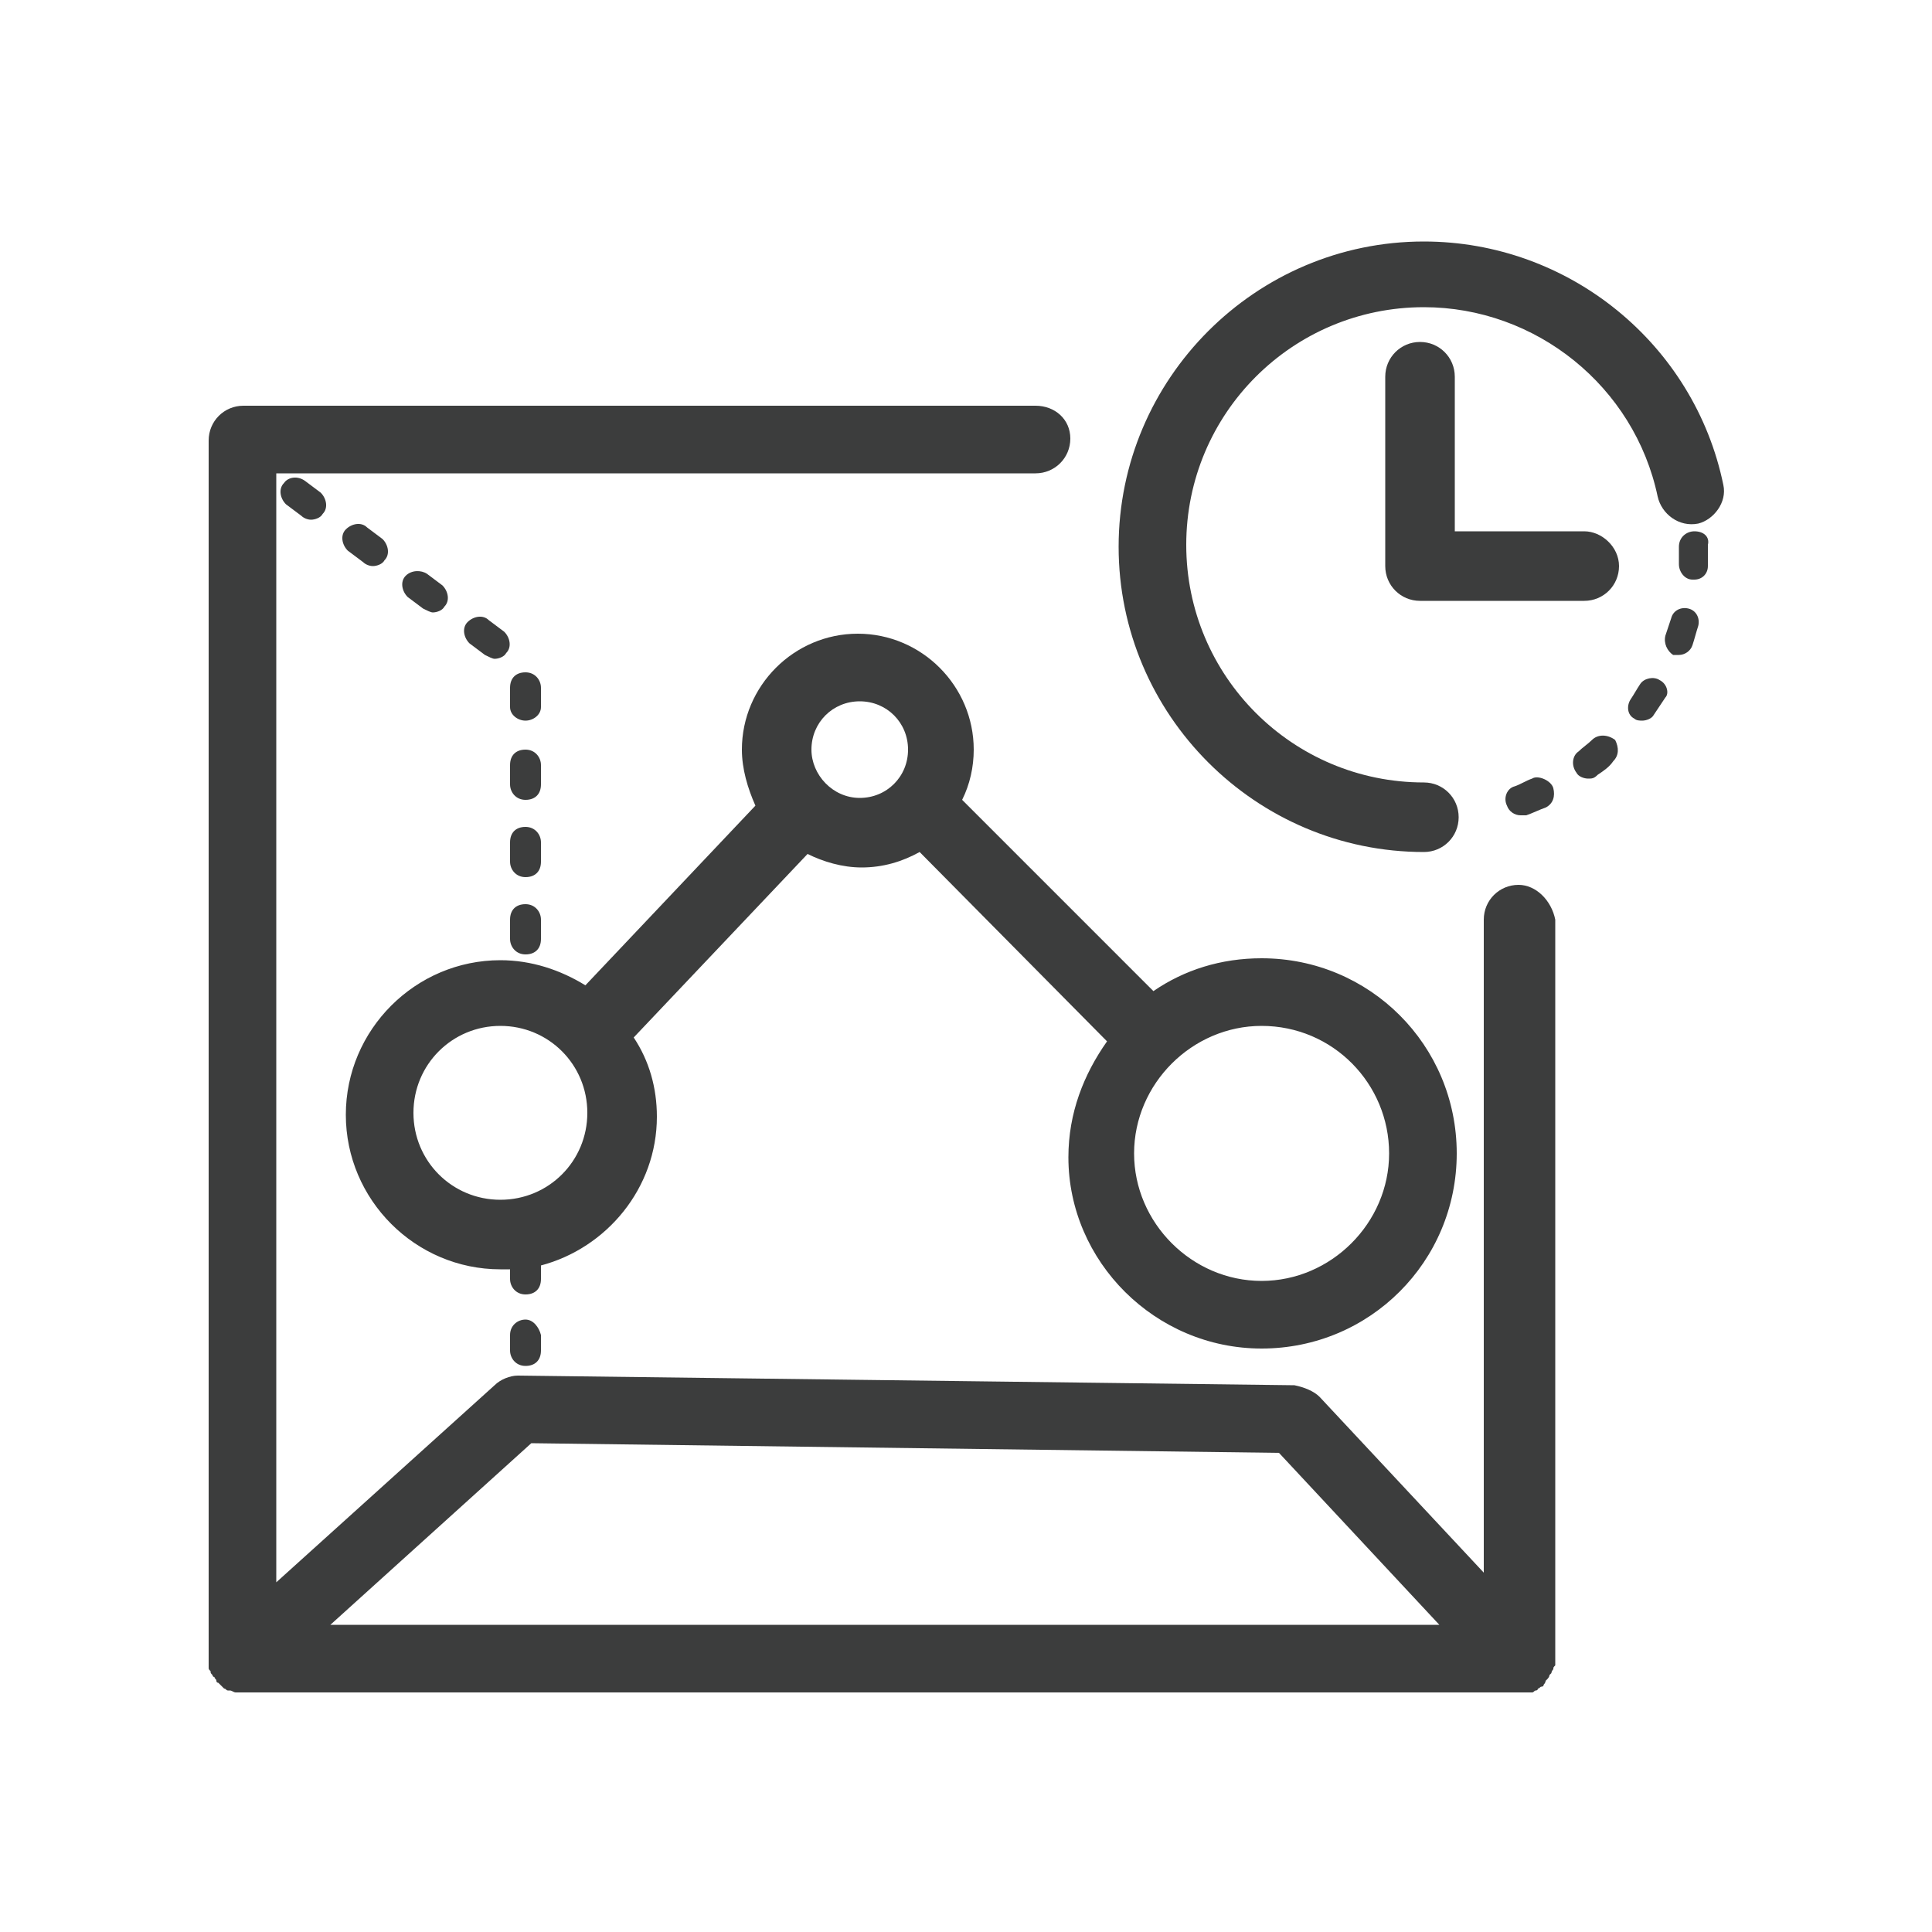 <?xml version="1.0" encoding="utf-8"?>
<!-- Generator: Adobe Illustrator 26.0.2, SVG Export Plug-In . SVG Version: 6.00 Build 0)  -->
<svg version="1.1" id="图层_1" xmlns="http://www.w3.org/2000/svg" xmlns:xlink="http://www.w3.org/1999/xlink" x="0px" y="0px"
	 viewBox="0 0 100 100" style="enable-background:new 0 0 100 100;" xml:space="preserve">
<style type="text/css">
	.st0{fill:#3C3D3D;}
</style>
<g>
	<path class="st0" d="M89.2,25.1c-1.5-7.3-8-12.6-15.5-12.6c-8.7,0-15.8,7.1-15.8,15.8c0,8.7,7.1,15.8,15.8,15.8
		c1,0,1.8-0.8,1.8-1.8s-0.8-1.8-1.8-1.8c-6.8,0-12.3-5.5-12.3-12.3s5.5-12.3,12.3-12.3c5.8,0,10.9,4.1,12.1,9.8
		c0.2,0.9,1.1,1.6,2.1,1.4C88.7,26.9,89.4,26,89.2,25.1z"/>
	<path class="st0" d="M87.4,31.5c-0.4-0.1-0.8,0.1-0.9,0.5c-0.1,0.3-0.2,0.6-0.3,0.9c-0.1,0.4,0.1,0.8,0.4,1c0.1,0,0.2,0,0.3,0
		c0.3,0,0.6-0.2,0.7-0.5c0.1-0.3,0.2-0.7,0.3-1C88,32,87.8,31.6,87.4,31.5z"/>
	<path class="st0" d="M87.7,27.5c-0.4,0-0.8,0.3-0.8,0.8c0,0.3,0,0.6,0,0.9c0,0.4,0.3,0.8,0.7,0.8c0,0,0,0,0.1,0
		c0.4,0,0.7-0.3,0.7-0.7c0-0.3,0-0.7,0-1.1C88.5,27.8,88.2,27.5,87.7,27.5z"/>
	<path class="st0" d="M85.9,35.2c-0.3-0.2-0.8-0.1-1,0.2c-0.2,0.3-0.3,0.5-0.5,0.8c-0.2,0.3-0.2,0.8,0.2,1c0.1,0.1,0.3,0.1,0.4,0.1
		c0.2,0,0.5-0.1,0.6-0.3c0.2-0.3,0.4-0.6,0.6-0.9C86.4,35.9,86.3,35.4,85.9,35.2z"/>
	<path class="st0" d="M82.4,38.3c-0.2,0.2-0.5,0.4-0.7,0.6c-0.3,0.2-0.4,0.7-0.1,1.1c0.1,0.2,0.4,0.3,0.6,0.3c0.2,0,0.3,0,0.5-0.2
		c0.3-0.2,0.6-0.4,0.8-0.7c0.3-0.3,0.3-0.7,0.1-1.1C83.2,38,82.7,38,82.4,38.3z"/>
	<path class="st0" d="M79.3,40.3c-0.3,0.1-0.6,0.3-0.9,0.4c-0.4,0.1-0.6,0.6-0.4,1c0.1,0.3,0.4,0.5,0.7,0.5c0.1,0,0.2,0,0.3,0
		c0.3-0.1,0.7-0.3,1-0.4c0.4-0.2,0.5-0.6,0.4-1S79.6,40.1,79.3,40.3z"/>
	<path class="st0" d="M82,27.5h-6.7v-8c0-1-0.8-1.8-1.8-1.8s-1.8,0.8-1.8,1.8v9.8c0,1,0.8,1.8,1.8,1.8H82c1,0,1.8-0.8,1.8-1.8
		S82.9,27.5,82,27.5z"/>
	<path class="st0" d="M65.3,69.8c5.6,0,10.1-4.5,10.1-10.1s-4.5-10.1-10.1-10.1c-2.1,0-4,0.6-5.6,1.7l-9.9-9.9
		c0.4-0.8,0.6-1.7,0.6-2.6c0-3.3-2.7-6-6-6s-6,2.7-6,6c0,1,0.3,2,0.7,2.9L30.3,51c-1.3-0.8-2.8-1.3-4.4-1.3c-4.4,0-8,3.6-8,8
		s3.6,8,8,8c0.2,0,0.3,0,0.5,0v0.5c0,0.4,0.3,0.8,0.8,0.8s0.8-0.3,0.8-0.8v-0.7c3.4-0.9,6-4,6-7.7c0-1.5-0.4-2.9-1.2-4.1l9-9.5
		c0.8,0.4,1.8,0.7,2.8,0.7c1.1,0,2.1-0.3,3-0.8l9.7,9.8c-1.2,1.7-2,3.7-2,6C55.3,65.3,59.8,69.8,65.3,69.8z M71.9,59.7
		c0,3.6-3,6.6-6.6,6.6c-3.6,0-6.6-3-6.6-6.6s3-6.6,6.6-6.6C69,53.1,71.9,56.1,71.9,59.7z M25.9,62.1c-2.5,0-4.5-2-4.5-4.5
		s2-4.5,4.5-4.5s4.5,2,4.5,4.5S28.4,62.1,25.9,62.1z M42,38.8c0-1.4,1.1-2.5,2.5-2.5s2.5,1.1,2.5,2.5s-1.1,2.5-2.5,2.5
		S42,40.1,42,38.8z"/>
	<path class="st0" d="M78.6,45.8c-1,0-1.8,0.8-1.8,1.8v33.8l-8.5-9.1c-0.3-0.3-0.8-0.5-1.3-0.6l-40.2-0.5c-0.4,0-0.9,0.2-1.2,0.5
		L14.3,81.9V24.5h39.3c1,0,1.8-0.8,1.8-1.8S54.6,21,53.6,21h-41c-1,0-1.8,0.8-1.8,1.8v63c0,0,0,0.1,0,0.1c0,0.1,0,0.1,0,0.2
		c0,0.1,0,0.1,0,0.2c0,0.1,0,0.1,0.1,0.2c0,0.1,0,0.1,0.1,0.2c0,0,0,0.1,0.1,0.1c0,0.1,0.1,0.1,0.1,0.2c0,0,0,0.1,0.1,0.1
		c0,0,0,0,0,0c0.1,0.1,0.1,0.1,0.2,0.2c0,0,0.1,0.1,0.1,0.1c0.1,0,0.1,0.1,0.2,0.1c0,0,0.1,0,0.1,0c0.1,0,0.2,0.1,0.3,0.1
		c0,0,0,0,0,0c0.1,0,0.2,0,0.4,0h66c0,0,0.1,0,0.1,0c0.1,0,0.1,0,0.2,0c0.1,0,0.1,0,0.2,0c0.1,0,0.1,0,0.2,0c0.1,0,0.1-0.1,0.2-0.1
		c0,0,0.1,0,0.1-0.1c0.1,0,0.1-0.1,0.2-0.1c0,0,0.1,0,0.1-0.1c0,0,0,0,0,0c0,0,0.1-0.1,0.1-0.2c0,0,0.1-0.1,0.1-0.1
		c0,0,0.1-0.1,0.1-0.2c0,0,0.1-0.1,0.1-0.1c0,0,0-0.1,0.1-0.2c0-0.1,0-0.1,0.1-0.2c0,0,0-0.1,0-0.1c0-0.1,0-0.1,0-0.2c0,0,0,0,0,0
		V47.6C80.3,46.6,79.5,45.8,78.6,45.8z M27.5,74.7l38.7,0.5l8.3,8.9H17.1L27.5,74.7z"/>
	<path class="st0" d="M19.3,29.3c0.2,0,0.5-0.1,0.6-0.3c0.3-0.3,0.2-0.8-0.1-1.1l-0.8-0.6c-0.3-0.3-0.8-0.2-1.1,0.1
		c-0.3,0.3-0.2,0.8,0.1,1.1l0.8,0.6C18.9,29.2,19.1,29.3,19.3,29.3z"/>
	<path class="st0" d="M26.4,44.6c0,0.4,0.3,0.8,0.8,0.8s0.8-0.3,0.8-0.8v-1c0-0.4-0.3-0.8-0.8-0.8s-0.8,0.3-0.8,0.8V44.6z"/>
	<path class="st0" d="M26.4,40.6c0,0.4,0.3,0.8,0.8,0.8s0.8-0.3,0.8-0.8v-1c0-0.4-0.3-0.8-0.8-0.8s-0.8,0.3-0.8,0.8V40.6z"/>
	<path class="st0" d="M27.2,37.3c0.4,0,0.8-0.3,0.8-0.7v-1c0-0.4-0.3-0.8-0.8-0.8s-0.8,0.3-0.8,0.8v1C26.4,37,26.8,37.3,27.2,37.3z"
		/>
	<path class="st0" d="M26.4,48.6c0,0.4,0.3,0.8,0.8,0.8s0.8-0.3,0.8-0.8v-1c0-0.4-0.3-0.8-0.8-0.8s-0.8,0.3-0.8,0.8V48.6z"/>
	<path class="st0" d="M14.7,25c-0.3,0.3-0.2,0.8,0.1,1.1l0.8,0.6c0.1,0.1,0.3,0.2,0.5,0.2c0.2,0,0.5-0.1,0.6-0.3
		c0.3-0.3,0.2-0.8-0.1-1.1l-0.8-0.6C15.4,24.6,14.9,24.7,14.7,25z"/>
	<path class="st0" d="M22.4,31.7c0.2,0,0.5-0.1,0.6-0.3c0.3-0.3,0.2-0.8-0.1-1.1l-0.8-0.6c-0.3-0.2-0.8-0.2-1.1,0.1
		c-0.3,0.3-0.2,0.8,0.1,1.1l0.8,0.6C22.1,31.6,22.3,31.7,22.4,31.7z"/>
	<path class="st0" d="M25.6,34.1c0.2,0,0.5-0.1,0.6-0.3c0.3-0.3,0.2-0.8-0.1-1.1l-0.8-0.6c-0.3-0.3-0.8-0.2-1.1,0.1
		c-0.3,0.3-0.2,0.8,0.1,1.1l0.8,0.6C25.3,34,25.5,34.1,25.6,34.1z"/>
	<path class="st0" d="M27.2,68.3c-0.4,0-0.8,0.3-0.8,0.8v0.8c0,0.4,0.3,0.8,0.8,0.8s0.8-0.3,0.8-0.8v-0.8
		C27.9,68.7,27.6,68.3,27.2,68.3z"/>
</g>
</svg>
